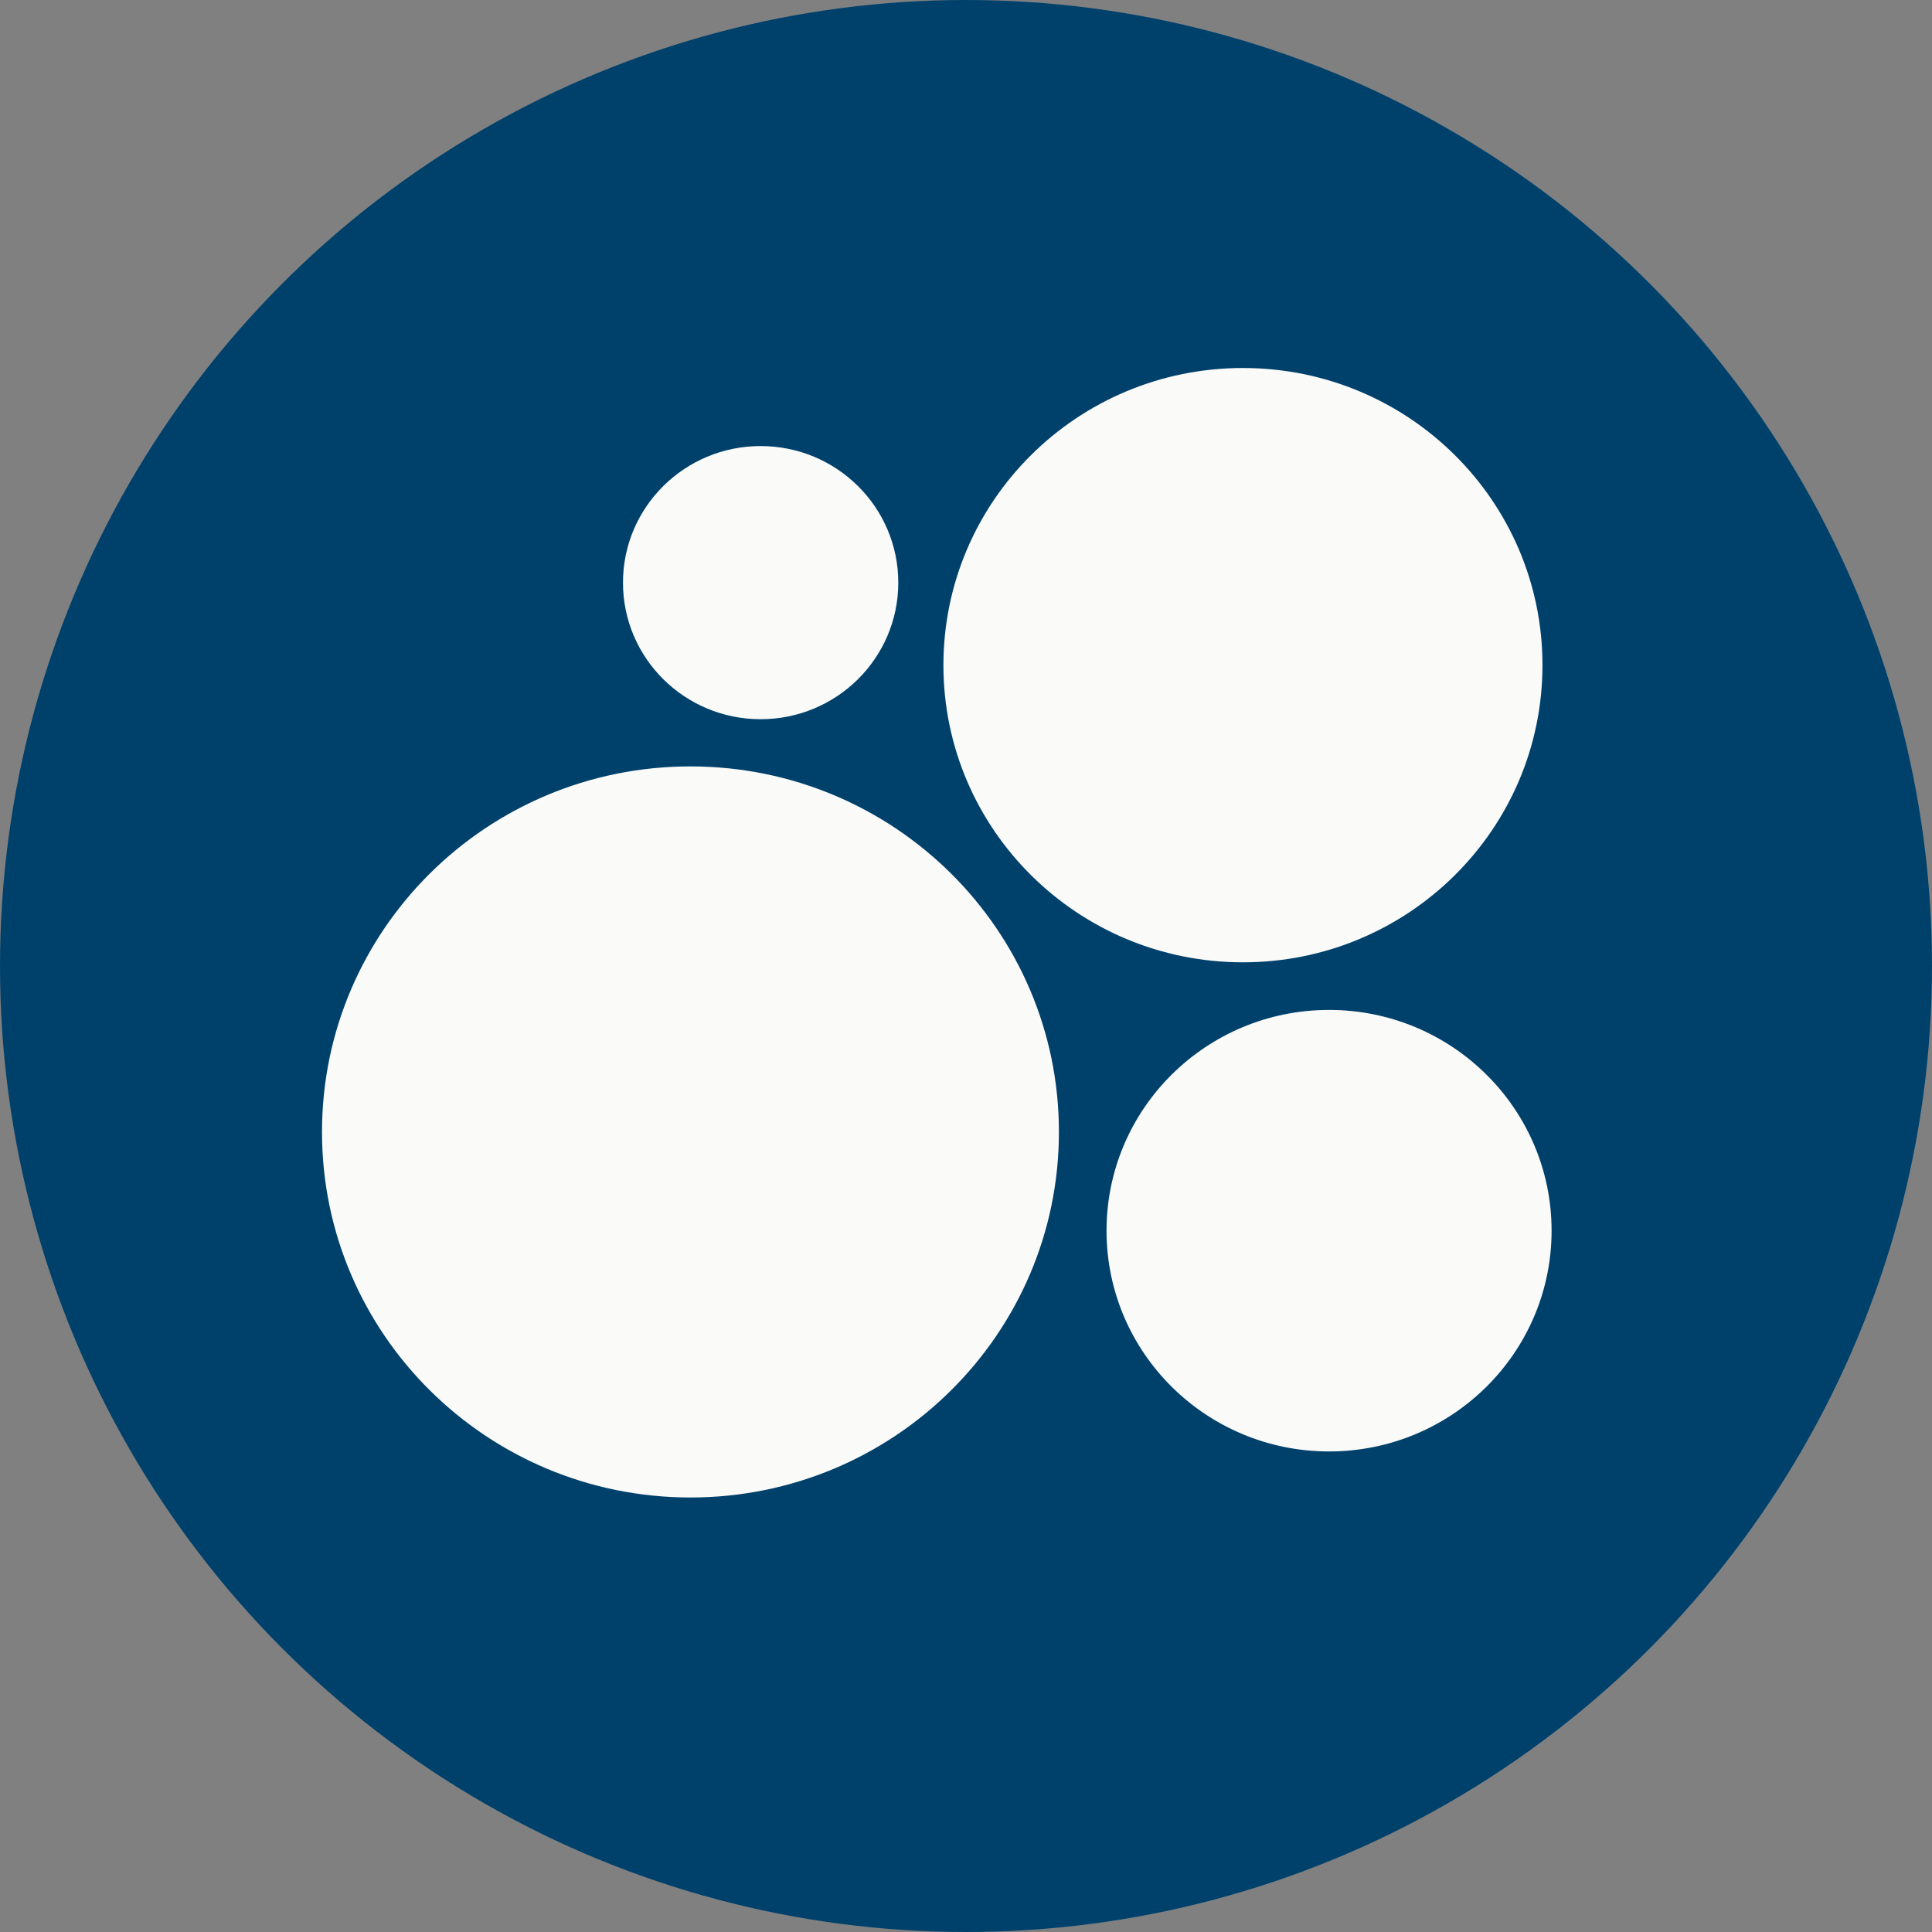 <?xml version="1.0" encoding="UTF-8"?> <svg xmlns="http://www.w3.org/2000/svg" width="42" height="42" viewBox="0 0 42 42" fill="none"><rect x="0" y="0" width="42" height="42" fill="#808080" stroke="none"/><circle cx="21" cy="21" r="21" fill="#00416C"></circle><g clip-path="url(#clip0_2319_299)"><path d="M16.535 15.635C18.188 15.635 19.528 14.306 19.528 12.666C19.528 11.026 18.188 9.697 16.535 9.697C14.883 9.697 13.543 11.026 13.543 12.666C13.543 14.306 14.883 15.635 16.535 15.635Z" fill="#FAFAF8"></path><path d="M27.02 20.92C30.617 20.92 33.532 18.027 33.532 14.46C33.532 10.892 30.617 8 27.02 8C23.424 8 20.509 10.892 20.509 14.46C20.509 18.027 23.424 20.92 27.02 20.92Z" fill="#FAFAF8"></path><path d="M15.01 32.554C19.434 32.554 23.02 28.996 23.02 24.608C23.02 20.219 19.434 16.661 15.01 16.661C10.586 16.661 7 20.219 7 24.608C7 28.996 10.586 32.554 15.01 32.554Z" fill="#FAFAF8"></path><path d="M28.893 31.553C31.564 31.553 33.73 29.405 33.73 26.754C33.73 24.104 31.564 21.955 28.893 21.955C26.221 21.955 24.055 24.104 24.055 26.754C24.055 29.405 26.221 31.553 28.893 31.553Z" fill="#FAFAF8"></path></g><defs><clipPath id="clip0_2319_299"><rect width="27" height="25" fill="white" transform="translate(7 8)"></rect></clipPath></defs></svg> 